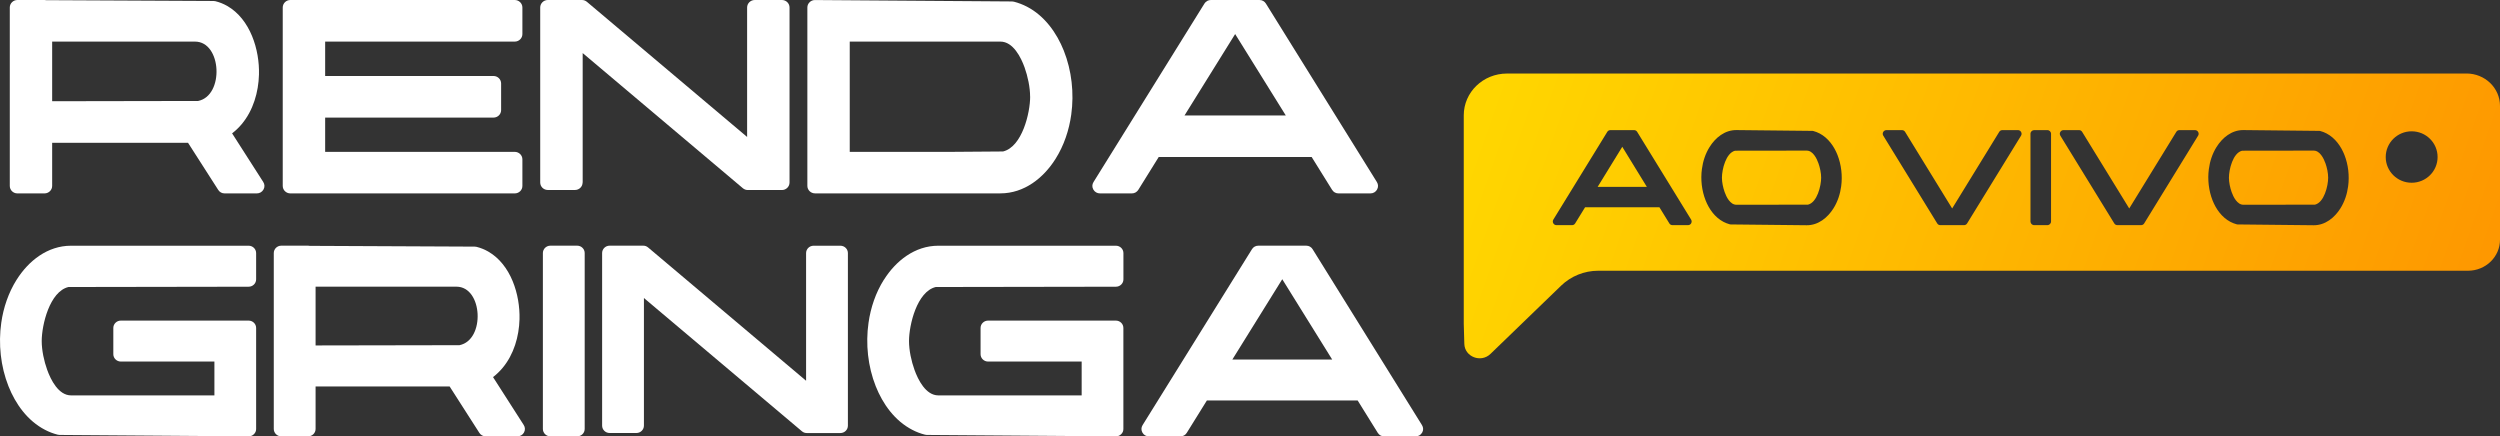 <svg xmlns="http://www.w3.org/2000/svg" width="338" height="59" viewBox="0 0 338 59" fill="none"><rect x="0" y="0" width="338" height="59" fill="#333333" stroke="none"/><path d="M2.351 5.34456e-05H6.024C6.101 5.34456e-05 6.172 0.006 6.243 0.023L28.87 0.133C28.959 0.133 29.029 0.145 29.118 0.162C29.685 0.301 30.223 0.521 30.724 0.805C33.843 2.601 35.107 6.73 35.013 10.089C34.948 12.458 34.239 14.914 32.691 16.773C32.301 17.236 31.864 17.659 31.38 18.029L35.591 24.603C35.798 24.922 35.81 25.298 35.621 25.628C35.432 25.958 35.101 26.149 34.717 26.149H30.376C30.01 26.149 29.697 25.982 29.502 25.674L25.421 19.304H7.052V25.136C7.052 25.692 6.591 26.149 6.018 26.149H2.351C1.784 26.149 1.323 25.698 1.323 25.136V1.014C1.323 0.458 1.784 5.34456e-05 2.351 5.34456e-05ZM26.366 5.624H7.052V13.686L26.785 13.651C30.341 12.927 29.986 5.624 26.366 5.624Z" fill="white"></path><path d="M39.259 0H69.594C70.161 0 70.628 0.452 70.628 1.014V4.61C70.628 5.166 70.167 5.624 69.594 5.624H43.961V10.274H66.724C67.291 10.274 67.751 10.726 67.751 11.288V14.89C67.751 15.446 67.291 15.898 66.724 15.898H43.961V20.532H69.594C70.161 20.532 70.628 20.983 70.628 21.539V25.142C70.628 25.698 70.167 26.149 69.594 26.149H39.259C38.692 26.149 38.226 25.698 38.226 25.142V1.014C38.226 0.452 38.686 0 39.259 0Z" fill="white"></path><path d="M78.767 24.678C78.767 25.234 78.306 25.686 77.739 25.686H74.065C73.498 25.686 73.037 25.234 73.037 24.678V1.014C73.037 0.458 73.498 0 74.065 0H78.672C78.926 0 79.15 0.081 79.346 0.243L101.01 18.516V1.014C101.01 0.458 101.471 0 102.043 0H105.717C106.284 0 106.745 0.452 106.745 1.014V24.678C106.745 25.234 106.284 25.692 105.717 25.692H101.11C100.856 25.692 100.632 25.611 100.437 25.449L78.778 7.176V24.684L78.767 24.678Z" fill="white"></path><path d="M109.456 0.301C109.657 0.104 109.905 0.006 110.188 0.006L136.838 0.197C136.926 0.197 137.003 0.209 137.092 0.232C137.7 0.388 138.285 0.614 138.846 0.904C141.226 2.143 142.862 4.431 143.825 6.846C144.9 9.545 145.231 12.608 144.835 15.475C144.545 17.589 143.854 19.663 142.709 21.481C141.084 24.064 138.474 26.144 135.255 26.144H110.188C109.621 26.144 109.155 25.692 109.155 25.13V1.019C109.155 0.741 109.255 0.498 109.462 0.301H109.456ZM139.271 13.072C139.271 11.803 138.952 10.315 138.527 9.128C138.043 7.778 136.985 5.624 135.255 5.624H114.884V20.532H128.563L135.609 20.479C138.184 19.865 139.277 15.278 139.277 13.072H139.271Z" fill="white"></path><path d="M186.173 25.634C185.984 25.964 185.659 26.149 185.276 26.149H180.976C180.604 26.149 180.291 25.976 180.096 25.663L177.337 21.227H156.659L153.901 25.663C153.706 25.97 153.393 26.149 153.021 26.149H148.721C148.337 26.149 148.012 25.958 147.823 25.634C147.634 25.31 147.64 24.933 147.841 24.615L162.837 0.487C163.032 0.18 163.345 0 163.717 0H170.273C170.646 0 170.959 0.174 171.153 0.487L186.156 24.615C186.356 24.933 186.362 25.31 186.173 25.634ZM166.995 4.599L160.144 15.614H173.841L166.99 4.599H166.995Z" fill="white"></path><path d="M2.25 37.82C3.851 35.271 6.426 33.221 9.603 33.221H33.613C34.174 33.221 34.629 33.667 34.629 34.217V37.768C34.629 38.318 34.174 38.764 33.613 38.764L9.255 38.804C6.715 39.412 5.64 43.93 5.64 46.108C5.64 47.359 5.953 48.824 6.379 50C6.857 51.332 7.902 53.457 9.609 53.457H28.988V48.882H16.337C15.776 48.882 15.321 48.436 15.321 47.886V44.341C15.321 43.791 15.776 43.345 16.337 43.345H33.613C34.174 43.345 34.629 43.791 34.629 44.341V57.998C34.629 58.276 34.528 58.513 34.327 58.705C34.127 58.901 33.884 58.994 33.607 58.994L8.05 58.803C7.962 58.803 7.885 58.791 7.802 58.768C7.206 58.618 6.633 58.398 6.089 58.114C3.721 56.892 2.097 54.616 1.146 52.218C0.082 49.536 -0.236 46.49 0.171 43.64C0.46 41.59 1.14 39.58 2.25 37.814V37.82Z" fill="white"></path><path d="M38.031 33.215H41.651C41.728 33.215 41.799 33.221 41.87 33.239L64.184 33.343C64.272 33.343 64.343 33.355 64.426 33.372C64.981 33.511 65.513 33.725 66.009 34.009C69.086 35.781 70.326 39.847 70.238 43.16C70.173 45.5 69.476 47.915 67.946 49.745C67.562 50.203 67.131 50.62 66.659 50.984L70.811 57.465C71.012 57.778 71.023 58.149 70.84 58.479C70.657 58.803 70.332 58.994 69.948 58.994H65.672C65.312 58.994 65.005 58.826 64.81 58.525L60.788 52.247H42.667V57.998C42.667 58.548 42.212 58.994 41.651 58.994H38.031C37.47 58.994 37.015 58.548 37.015 57.998V34.212C37.015 33.661 37.47 33.215 38.031 33.215ZM61.709 38.758H42.667V46.704L62.123 46.669C65.631 45.957 65.282 38.758 61.709 38.758Z" fill="white"></path><path d="M74.414 33.215H78.034C78.595 33.215 79.05 33.661 79.05 34.212V57.998C79.05 58.548 78.595 58.994 78.034 58.994H74.414C73.853 58.994 73.398 58.548 73.398 57.998V34.212C73.398 33.661 73.853 33.215 74.414 33.215Z" fill="white"></path><path d="M87.059 57.546C87.059 58.096 86.604 58.542 86.043 58.542H82.423C81.862 58.542 81.407 58.096 81.407 57.546V34.212C81.407 33.661 81.862 33.215 82.423 33.215H86.965C87.219 33.215 87.437 33.297 87.626 33.459L108.983 51.477V34.217C108.983 33.667 109.438 33.221 109.999 33.221H113.62C114.181 33.221 114.636 33.667 114.636 34.217V57.552C114.636 58.102 114.181 58.548 113.62 58.548H109.078C108.824 58.548 108.605 58.467 108.416 58.305L87.059 40.293V57.552V57.546Z" fill="white"></path><path d="M119.509 37.82C121.109 35.272 123.684 33.221 126.862 33.221H150.871C151.432 33.221 151.887 33.667 151.887 34.217V37.768C151.887 38.318 151.432 38.764 150.871 38.764L126.513 38.804C123.974 39.413 122.899 43.93 122.899 46.108C122.899 47.359 123.212 48.824 123.637 50C124.115 51.332 125.161 53.457 126.862 53.457H146.241V48.882H133.589C133.028 48.882 132.573 48.436 132.573 47.886V44.341C132.573 43.791 133.028 43.345 133.589 43.345H150.865C151.426 43.345 151.881 43.791 151.881 44.341V57.998C151.881 58.276 151.781 58.514 151.58 58.705C151.379 58.902 151.137 58.994 150.859 58.994L125.303 58.803C125.214 58.803 125.137 58.791 125.055 58.768C124.458 58.618 123.885 58.398 123.342 58.114C120.973 56.892 119.349 54.616 118.398 52.218C117.335 49.536 117.016 46.49 117.424 43.641C117.713 41.59 118.392 39.581 119.503 37.814L119.509 37.82Z" fill="white"></path><path d="M192.269 58.49C192.086 58.815 191.761 59 191.383 59H187.142C186.776 59 186.463 58.826 186.274 58.519L183.557 54.147H163.168L160.451 58.519C160.262 58.826 159.949 59 159.583 59H155.342C154.964 59 154.639 58.815 154.456 58.49C154.273 58.166 154.279 57.801 154.474 57.483L169.263 33.696C169.452 33.389 169.766 33.215 170.132 33.215H176.599C176.965 33.215 177.278 33.389 177.467 33.696L192.257 57.483C192.452 57.801 192.458 58.166 192.275 58.49H192.269ZM173.362 37.75L166.612 48.61H180.113L173.362 37.75Z" fill="white"></path><path d="M244.263 20.362C241.035 20.362 237.814 20.362 234.587 20.375C233.336 20.677 232.805 22.933 232.805 24.02C232.805 24.643 232.96 25.376 233.168 25.961C233.401 26.623 233.919 27.683 234.762 27.683C237.989 27.683 241.21 27.683 244.438 27.67C245.688 27.368 246.22 25.112 246.22 24.026C246.22 23.402 246.064 22.67 245.857 22.085C245.624 21.423 245.105 20.362 244.263 20.362Z" fill="url(#paint0_linear_2057_662)"></path><path d="M216 25.266H222.656L219.331 19.848L216 25.266Z" fill="url(#paint1_linear_2057_662)"></path><path d="M312.809 20.362C309.582 20.362 306.361 20.362 303.134 20.375C301.883 20.677 301.351 22.933 301.351 24.02C301.351 24.643 301.507 25.376 301.714 25.961C301.948 26.623 302.466 27.683 303.309 27.683C306.536 27.683 309.757 27.683 312.984 27.67C314.235 27.368 314.767 25.112 314.767 24.026C314.767 23.402 314.611 22.67 314.404 22.085C314.17 21.423 313.652 20.362 312.809 20.362Z" fill="url(#paint2_linear_2057_662)"></path><path d="M333.464 9.943H203.739C200.511 9.943 197.9 12.469 197.9 15.587V43.777L197.977 46.496C198.029 48.251 200.226 49.093 201.509 47.852L211.075 38.61C212.403 37.331 214.205 36.604 216.078 36.604H333.664C336.062 36.604 338 34.727 338 32.414V14.32C338 11.897 335.972 9.937 333.464 9.937V9.943ZM228.651 30.19C228.56 30.35 228.398 30.44 228.216 30.44H226.123C225.942 30.44 225.786 30.357 225.695 30.203L224.354 28.024H214.302L212.961 30.203C212.87 30.357 212.714 30.44 212.533 30.44H210.44C210.252 30.44 210.096 30.35 210.006 30.19C209.915 30.029 209.915 29.843 210.012 29.688L217.303 17.83C217.394 17.676 217.549 17.592 217.731 17.592H220.919C221.101 17.592 221.256 17.676 221.347 17.83L228.638 29.688C228.735 29.849 228.735 30.029 228.644 30.19H228.651ZM248.929 25.176C248.793 26.224 248.456 27.259 247.892 28.159C247.101 29.425 245.831 30.466 244.263 30.453C240.834 30.428 237.413 30.383 233.984 30.344C233.939 30.344 233.906 30.344 233.861 30.325C233.563 30.248 233.278 30.132 233.006 29.991C231.852 29.38 231.061 28.268 230.595 27.085C230.076 25.768 229.908 24.27 230.096 22.863C230.232 21.815 230.569 20.78 231.133 19.88C231.923 18.614 233.194 17.573 234.762 17.586C238.19 17.611 241.612 17.656 245.04 17.695C245.086 17.695 245.118 17.695 245.164 17.714C245.462 17.791 245.747 17.907 246.019 18.048C247.173 18.659 247.963 19.771 248.43 20.953C248.948 22.271 249.117 23.769 248.929 25.176ZM273.245 18.344L265.954 30.203C265.863 30.357 265.707 30.44 265.526 30.44H262.337C262.156 30.44 262 30.357 261.91 30.203L254.619 18.344C254.522 18.183 254.522 18.003 254.612 17.843C254.703 17.682 254.865 17.592 255.047 17.592H257.14C257.321 17.592 257.477 17.676 257.568 17.83L263.932 28.184L270.296 17.83C270.387 17.676 270.542 17.592 270.724 17.592H272.817C273.005 17.592 273.16 17.682 273.251 17.843C273.342 18.003 273.342 18.19 273.245 18.344ZM277.301 29.945C277.301 30.222 277.075 30.44 276.802 30.44H275.02C274.742 30.44 274.521 30.215 274.521 29.945V18.087C274.521 17.811 274.748 17.592 275.02 17.592H276.802C277.081 17.592 277.301 17.817 277.301 18.087V29.945ZM297.184 18.344L289.894 30.203C289.803 30.357 289.647 30.44 289.466 30.44H286.277C286.096 30.44 285.94 30.357 285.85 30.203L278.559 18.344C278.462 18.183 278.462 18.003 278.552 17.843C278.643 17.682 278.805 17.592 278.986 17.592H281.08C281.261 17.592 281.417 17.676 281.507 17.83L287.872 28.184L294.236 17.83C294.326 17.676 294.482 17.592 294.663 17.592H296.757C296.945 17.592 297.1 17.682 297.191 17.843C297.282 18.003 297.282 18.19 297.184 18.344ZM317.469 25.176C317.333 26.224 316.996 27.259 316.432 28.159C315.641 29.425 314.371 30.466 312.803 30.453C309.375 30.428 305.953 30.383 302.524 30.344C302.479 30.344 302.447 30.344 302.401 30.325C302.103 30.248 301.818 30.132 301.546 29.991C300.392 29.38 299.602 28.268 299.135 27.085C298.617 25.768 298.448 24.27 298.636 22.863C298.772 21.815 299.109 20.78 299.673 19.88C300.464 18.614 301.734 17.573 303.302 17.586C306.73 17.611 310.152 17.656 313.581 17.695C313.626 17.695 313.658 17.695 313.704 17.714C314.002 17.791 314.287 17.907 314.559 18.048C315.713 18.659 316.503 19.771 316.97 20.953C317.488 22.271 317.657 23.769 317.469 25.176ZM326.056 24.707C324.118 24.707 322.55 23.152 322.55 21.23C322.55 19.308 324.118 17.753 326.056 17.753C327.994 17.753 329.562 19.308 329.562 21.23C329.562 23.152 327.994 24.707 326.056 24.707Z" fill="url(#paint3_linear_2057_662)"></path><defs><linearGradient id="paint0_linear_2057_662" x1="211.5" y1="-15" x2="338" y2="29.5" gradientUnits="userSpaceOnUse"><stop stop-color="#FFD600"></stop><stop offset="1" stop-color="#FE9800"></stop></linearGradient><linearGradient id="paint1_linear_2057_662" x1="211.5" y1="-15" x2="338" y2="29.5" gradientUnits="userSpaceOnUse"><stop stop-color="#FFD600"></stop><stop offset="1" stop-color="#FE9800"></stop></linearGradient><linearGradient id="paint2_linear_2057_662" x1="211.5" y1="-15" x2="338" y2="29.5" gradientUnits="userSpaceOnUse"><stop stop-color="#FFD600"></stop><stop offset="1" stop-color="#FE9800"></stop></linearGradient><linearGradient id="paint3_linear_2057_662" x1="211.5" y1="-15" x2="338" y2="29.5" gradientUnits="userSpaceOnUse"><stop stop-color="#FFD600"></stop><stop offset="1" stop-color="#FE9800"></stop></linearGradient></defs></svg>